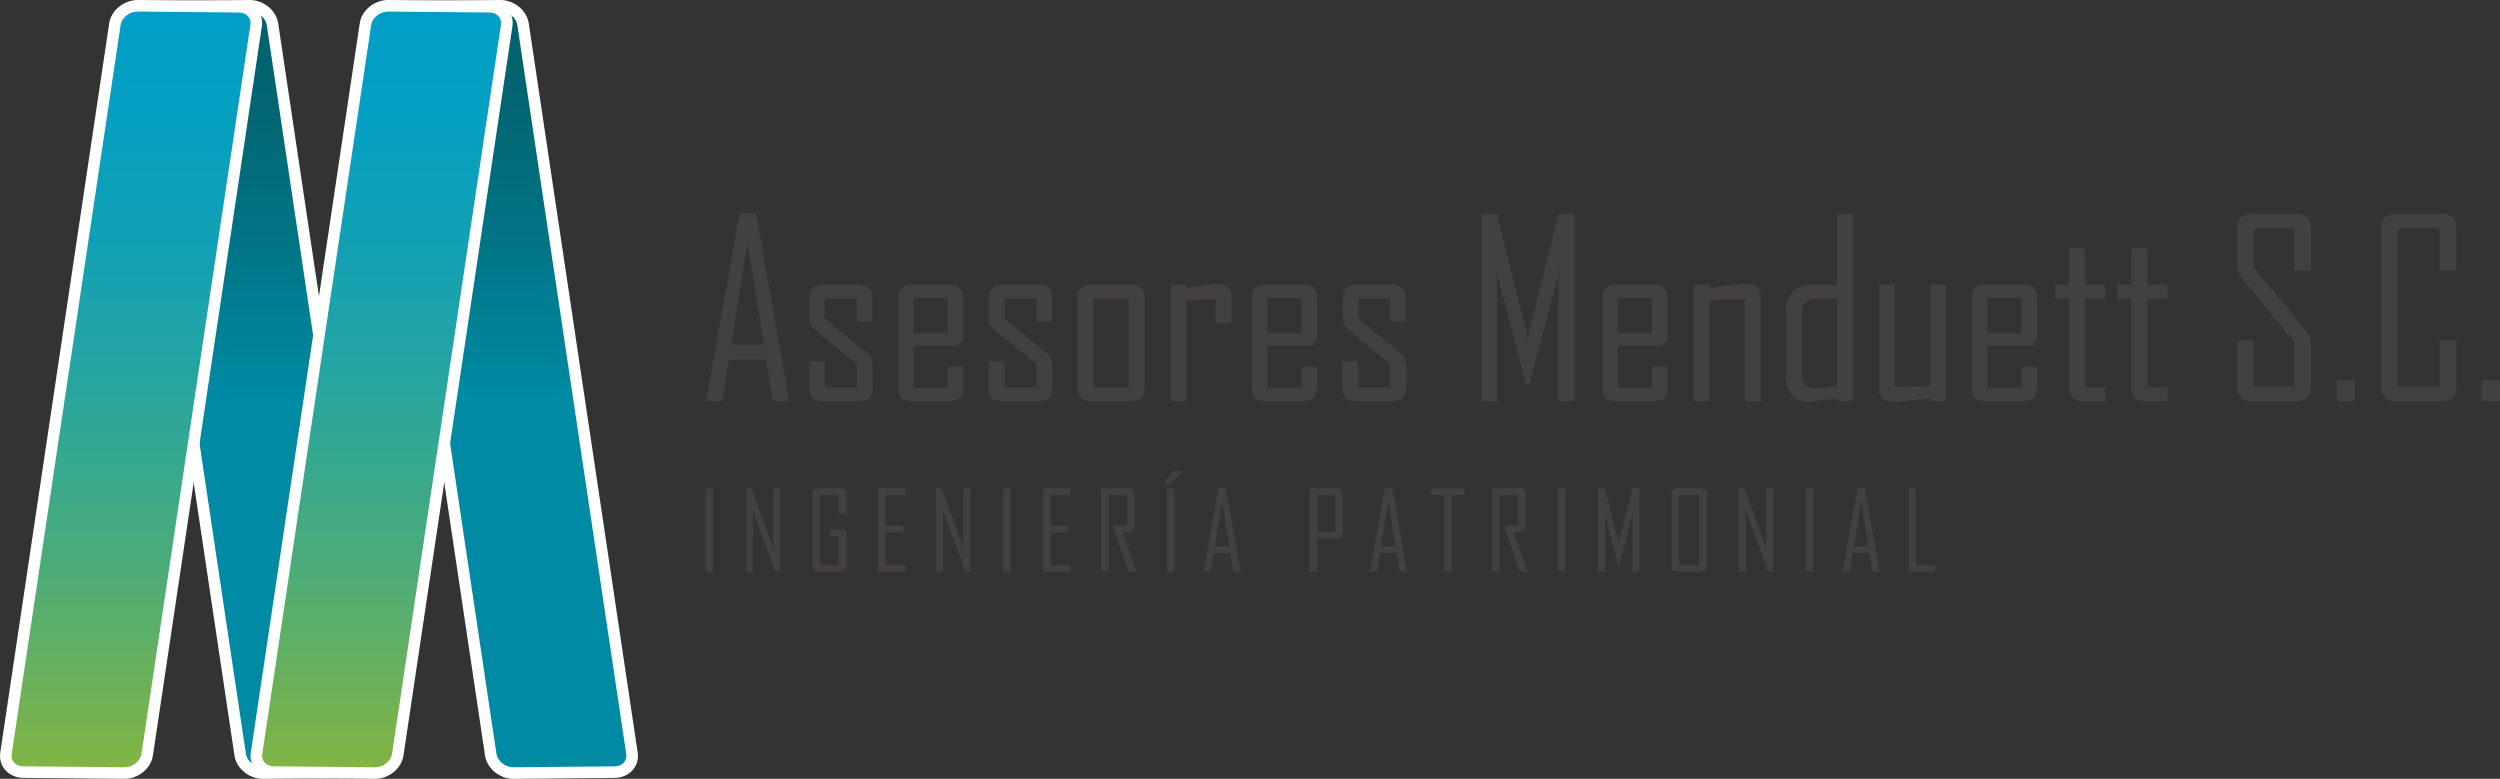 <!-- Generator: Adobe Illustrator 19.0.0, SVG Export Plug-In  -->
<svg version="1.1"
	 xmlns="http://www.w3.org/2000/svg" xmlns:xlink="http://www.w3.org/1999/xlink" xmlns:a="http://ns.adobe.com/AdobeSVGViewerExtensions/3.0/"
	 x="0px" y="0px" width="207.468px" height="64.633px" viewBox="0 0 207.468 64.633"
	 style="enable-background:new 0 0 207.468 64.633;" xml:space="preserve">
<rect x="0" y="0" width="207.468" height="64.633" fill="#333333" stroke="none"/>
<style type="text/css">
	.st0{fill:#434041;}
	.st1{fill:url(#XMLID_129_);}
	.st2{fill:#FFFFFF;}
	.st3{fill:url(#XMLID_130_);}
	.st4{fill:url(#XMLID_131_);}
	.st5{fill:url(#XMLID_132_);}
	.st6{fill:url(#XMLID_133_);}
	.st7{fill:url(#XMLID_134_);}
	.st8{fill:url(#XMLID_135_);}
	.st9{fill:url(#XMLID_136_);}
</style>
<defs>
</defs>
<g id="XMLID_15_">
	<g id="XMLID_81_">
		<path id="XMLID_126_" class="st0" d="M65.499,33.3h-1.373l-0.547-3.461h-3.093L59.94,33.3h-1.332v-0.04l2.774-15.563h1.362
			L65.499,33.3z M63.401,28.616l-1.362-8.433l-1.373,8.433H63.401z"/>
		<path id="XMLID_124_" class="st0" d="M72.42,32.177c0,0.749-0.375,1.124-1.124,1.124h-3.033c-0.749,0-1.123-0.375-1.123-1.124
			v-2.198h1.303v2.178h2.675v-1.929l-3.461-2.834c-0.331-0.265-0.497-0.61-0.497-1.034v-1.611c0-0.749,0.375-1.124,1.124-1.124
			h2.993c0.749,0,1.124,0.375,1.124,1.124v1.929h-1.283v-1.91h-2.675v1.691l3.49,2.834c0.325,0.259,0.487,0.61,0.487,1.054V32.177z"
			/>
		<path id="XMLID_121_" class="st0" d="M79.929,32.177c0,0.749-0.372,1.124-1.114,1.124h-3.182c-0.743,0-1.114-0.375-1.114-1.124
			v-7.429c0-0.749,0.371-1.124,1.114-1.124h3.182c0.742,0,1.114,0.375,1.114,1.124v3.48l-0.448,0.467h-3.679v3.5h2.844v-1.77h1.283
			V32.177z M78.646,27.642v-2.914h-2.844v2.914H78.646z"/>
		<path id="XMLID_119_" class="st0" d="M87.327,32.177c0,0.749-0.375,1.124-1.124,1.124H83.17c-0.749,0-1.123-0.375-1.123-1.124
			v-2.198h1.303v2.178h2.675v-1.929l-3.461-2.834c-0.331-0.265-0.497-0.61-0.497-1.034v-1.611c0-0.749,0.375-1.124,1.124-1.124
			h2.993c0.749,0,1.124,0.375,1.124,1.124v1.929h-1.283v-1.91H83.35v1.691l3.49,2.834c0.325,0.259,0.487,0.61,0.487,1.054V32.177z"
			/>
		<path id="XMLID_116_" class="st0" d="M94.985,32.177c0,0.749-0.374,1.124-1.123,1.124H90.54c-0.743,0-1.114-0.375-1.114-1.124
			v-7.429c0-0.749,0.371-1.124,1.114-1.124h3.321c0.749,0,1.123,0.375,1.123,1.124V32.177z M93.662,32.137v-7.349h-2.914v7.349
			H93.662z"/>
		<path id="XMLID_114_" class="st0" d="M102.204,26.807h-1.303v-1.999l-2.437,0.08V33.3h-1.322v-9.676h1.322v0.269
			c0.438-0.066,0.879-0.136,1.323-0.208c0.53-0.08,0.971-0.12,1.322-0.12c0.729,0,1.094,0.361,1.094,1.084V26.807z"/>
		<path id="XMLID_111_" class="st0" d="M109.295,32.177c0,0.749-0.372,1.124-1.114,1.124h-3.182c-0.743,0-1.114-0.375-1.114-1.124
			v-7.429c0-0.749,0.371-1.124,1.114-1.124h3.182c0.742,0,1.114,0.375,1.114,1.124v3.48l-0.448,0.467h-3.679v3.5h2.844v-1.77h1.283
			V32.177z M108.012,27.642v-2.914h-2.844v2.914H108.012z"/>
		<path id="XMLID_109_" class="st0" d="M116.694,32.177c0,0.749-0.375,1.124-1.124,1.124h-3.033c-0.749,0-1.123-0.375-1.123-1.124
			v-2.198h1.303v2.178h2.675v-1.929l-3.461-2.834c-0.331-0.265-0.497-0.61-0.497-1.034v-1.611c0-0.749,0.375-1.124,1.124-1.124
			h2.993c0.749,0,1.124,0.375,1.124,1.124v1.929h-1.283v-1.91h-2.675v1.691l3.49,2.834c0.325,0.259,0.487,0.61,0.487,1.054V32.177z"
			/>
		<path id="XMLID_107_" class="st0" d="M130.636,33.3h-1.303v-9.855c0-0.139,0.046-0.547,0.139-1.223l-2.546,9.616h-0.278
			l-2.546-9.616c0.093,0.683,0.14,1.09,0.14,1.223V33.3h-1.303V17.737h1.283l2.525,10.124c0.014,0.053,0.026,0.203,0.04,0.448
			c0-0.1,0.013-0.249,0.04-0.448l2.525-10.124h1.283V33.3z"/>
		<path id="XMLID_104_" class="st0" d="M138.373,32.177c0,0.749-0.372,1.124-1.114,1.124h-3.182c-0.743,0-1.114-0.375-1.114-1.124
			v-7.429c0-0.749,0.371-1.124,1.114-1.124h3.182c0.742,0,1.114,0.375,1.114,1.124v3.48l-0.448,0.467h-3.679v3.5h2.844v-1.77h1.283
			V32.177z M137.09,27.642v-2.914h-2.844v2.914H137.09z"/>
		<path id="XMLID_102_" class="st0" d="M146.119,33.3h-1.322v-8.493l-2.914,0.08V33.3h-1.322v-9.676h1.322v0.269
			c0.518-0.066,1.038-0.136,1.562-0.208c0.637-0.08,1.16-0.12,1.571-0.12c0.736,0,1.104,0.361,1.104,1.084V33.3z"/>
		<path id="XMLID_99_" class="st0" d="M153.757,33.3h-1.312v-0.269c-1.419,0.219-2.204,0.328-2.356,0.328
			c-0.563,0-1.018-0.19-1.362-0.572c-0.345-0.381-0.518-0.857-0.518-1.427v-5.659c0-0.597,0.195-1.092,0.587-1.487
			c0.391-0.395,0.882-0.592,1.472-0.592h2.178v-5.887h1.312V33.3z M152.445,32.097v-7.31h-1.83c-0.729,0-1.094,0.375-1.094,1.124
			v5.171c0,0.743,0.365,1.114,1.094,1.114C150.787,32.196,151.397,32.164,152.445,32.097z"/>
		<path id="XMLID_97_" class="st0" d="M161.474,33.3h-1.303v-0.269c-0.53,0.073-1.058,0.143-1.581,0.209
			c-0.637,0.08-1.164,0.119-1.581,0.119c-0.716,0-1.074-0.358-1.074-1.074v-8.662h1.303v8.493l2.934-0.08v-8.413h1.303V33.3z"/>
		<path id="XMLID_94_" class="st0" d="M169.042,32.177c0,0.749-0.372,1.124-1.114,1.124h-3.182c-0.743,0-1.114-0.375-1.114-1.124
			v-7.429c0-0.749,0.371-1.124,1.114-1.124h3.182c0.742,0,1.114,0.375,1.114,1.124v3.48l-0.448,0.467h-3.679v3.5h2.844v-1.77h1.283
			V32.177z M167.759,27.642v-2.914h-2.844v2.914H167.759z"/>
		<path id="XMLID_92_" class="st0" d="M174.71,33.3h-1.88c-0.742,0-1.113-0.375-1.113-1.124v-7.389h-1.163v-1.164h1.163v-3.013
			h1.303v3.013h1.69v1.164h-1.69v7.349h1.69V33.3z"/>
		<path id="XMLID_90_" class="st0" d="M179.882,33.3h-1.88c-0.742,0-1.113-0.375-1.113-1.124v-7.389h-1.163v-1.164h1.163v-3.013
			h1.303v3.013h1.69v1.164h-1.69v7.349h1.69V33.3z"/>
		<path id="XMLID_88_" class="st0" d="M191.785,32.196c0,0.325-0.102,0.59-0.304,0.796s-0.466,0.308-0.79,0.308h-3.919
			c-0.324,0-0.592-0.103-0.8-0.308c-0.209-0.206-0.313-0.471-0.313-0.796v-3.948h1.382v3.829h3.361v-3.709l-4.296-5.191
			c-0.298-0.358-0.447-0.752-0.447-1.184v-3.152c0-0.325,0.104-0.59,0.313-0.795c0.208-0.206,0.476-0.309,0.8-0.309h3.919
			c0.324,0,0.588,0.103,0.79,0.309s0.304,0.471,0.304,0.795v3.62h-1.383v-3.5h-3.361v3.282l4.316,5.191
			c0.285,0.345,0.428,0.732,0.428,1.164V32.196z"/>
		<path id="XMLID_86_" class="st0" d="M195.435,33.3h-1.512v-1.75h1.512V33.3z"/>
		<path id="XMLID_84_" class="st0" d="M203.848,32.196c0,0.325-0.106,0.59-0.318,0.796s-0.48,0.308-0.806,0.308h-4.008
			c-0.324,0-0.59-0.103-0.795-0.308c-0.206-0.206-0.309-0.471-0.309-0.796V18.841c0-0.325,0.103-0.59,0.309-0.795
			c0.205-0.206,0.471-0.309,0.795-0.309h4.008c0.325,0,0.594,0.103,0.806,0.309s0.318,0.471,0.318,0.795v3.62h-1.393v-3.5h-3.461
			v13.117h3.461v-3.829h1.393V32.196z"/>
		<path id="XMLID_82_" class="st0" d="M207.468,33.3h-1.512v-1.75h1.512V33.3z"/>
	</g>
	<g id="XMLID_32_">
		<path id="XMLID_79_" class="st0" d="M59.182,47.434h-0.614v-6.917h0.614V47.434z"/>
		<path id="XMLID_77_" class="st0" d="M64.752,47.434h-0.425l-1.847-5.087v5.087h-0.579v-6.917h0.459l1.812,4.999v-4.999h0.579
			V47.434z"/>
		<path id="XMLID_75_" class="st0" d="M70.221,46.944c0,0.144-0.046,0.262-0.138,0.354c-0.091,0.091-0.209,0.137-0.354,0.137h-1.816
			c-0.145,0-0.262-0.046-0.354-0.137c-0.092-0.092-0.137-0.21-0.137-0.354v-5.937c0-0.144,0.045-0.262,0.137-0.354
			c0.092-0.091,0.209-0.137,0.354-0.137h1.816c0.145,0,0.263,0.046,0.354,0.137c0.092,0.092,0.138,0.21,0.138,0.354v1.609h-0.619
			v-1.556h-1.564v5.829h1.564V44.5h-0.738v-0.53h1.357V46.944z"/>
		<path id="XMLID_73_" class="st0" d="M75.154,47.434h-2.271v-6.917h2.245v0.544h-1.631v2.581h1.485v0.553h-1.485v2.695h1.657
			V47.434z"/>
		<path id="XMLID_71_" class="st0" d="M80.53,47.434h-0.425l-1.847-5.087v5.087H77.68v-6.917h0.459l1.812,4.999v-4.999h0.579V47.434
			z"/>
		<path id="XMLID_69_" class="st0" d="M83.851,47.434h-0.614v-6.917h0.614V47.434z"/>
		<path id="XMLID_67_" class="st0" d="M88.842,47.434H86.57v-6.917h2.245v0.544h-1.631v2.581h1.485v0.553h-1.485v2.695h1.657V47.434
			z"/>
		<path id="XMLID_65_" class="st0" d="M94.311,47.434h-0.646l-1.286-3.704l0.084-0.123h1.097v-2.546h-1.578v6.373h-0.614v-6.917
			h2.315c0.145,0,0.263,0.046,0.354,0.137c0.092,0.092,0.138,0.21,0.138,0.354v2.626c0,0.333-0.225,0.499-0.672,0.499
			c-0.045,0-0.109-0.002-0.194-0.007c-0.086-0.004-0.147-0.006-0.186-0.006C93.52,45.221,93.916,46.327,94.311,47.434z"/>
		<path id="XMLID_62_" class="st0" d="M98.154,39.107l-1.083,1.021h-0.411v-0.026l0.663-1.013h0.831V39.107z M97.446,47.434h-0.614
			v-6.917h0.614V47.434z"/>
		<path id="XMLID_59_" class="st0" d="M102.955,47.434h-0.61l-0.243-1.538h-1.374l-0.243,1.538h-0.593v-0.018l1.233-6.917h0.605
			L102.955,47.434z M102.023,45.352l-0.605-3.748l-0.61,3.748H102.023z"/>
		<path id="XMLID_56_" class="st0" d="M111.43,44.195c0,0.144-0.047,0.263-0.14,0.355s-0.211,0.139-0.355,0.139h-1.631v2.745h-0.614
			v-6.917h2.245c0.145,0,0.263,0.046,0.355,0.137c0.093,0.092,0.14,0.21,0.14,0.354V44.195z M110.816,44.141v-3.08h-1.512v3.08
			H110.816z"/>
		<path id="XMLID_53_" class="st0" d="M116.758,47.434h-0.61l-0.243-1.538h-1.374l-0.243,1.538h-0.593v-0.018l1.233-6.917h0.605
			L116.758,47.434z M115.825,45.352l-0.605-3.748l-0.61,3.748H115.825z"/>
		<path id="XMLID_51_" class="st0" d="M121.536,41.061h-1.069v6.373h-0.614v-6.373h-1.078v-0.544h2.762V41.061z"/>
		<path id="XMLID_49_" class="st0" d="M126.767,47.434h-0.646l-1.286-3.704l0.084-0.123h1.097v-2.546h-1.578v6.373h-0.614v-6.917
			h2.315c0.145,0,0.263,0.046,0.354,0.137c0.092,0.092,0.138,0.21,0.138,0.354v2.626c0,0.333-0.225,0.499-0.672,0.499
			c-0.045,0-0.109-0.002-0.194-0.007c-0.086-0.004-0.147-0.006-0.186-0.006C125.976,45.221,126.372,46.327,126.767,47.434z"/>
		<path id="XMLID_47_" class="st0" d="M129.902,47.434h-0.614v-6.917h0.614V47.434z"/>
		<path id="XMLID_45_" class="st0" d="M136.042,47.434h-0.579v-4.38c0-0.062,0.021-0.243,0.062-0.544l-1.131,4.274h-0.124
			l-1.132-4.274c0.041,0.304,0.062,0.485,0.062,0.544v4.38h-0.579v-6.917h0.57l1.122,4.499c0.006,0.024,0.012,0.09,0.018,0.199
			c0-0.044,0.006-0.11,0.018-0.199l1.123-4.499h0.57V47.434z"/>
		<path id="XMLID_42_" class="st0" d="M141.634,46.944c0,0.144-0.046,0.262-0.139,0.354c-0.093,0.091-0.212,0.137-0.356,0.137
			h-1.936c-0.145,0-0.262-0.046-0.354-0.137c-0.092-0.092-0.137-0.21-0.137-0.354v-5.937c0-0.144,0.045-0.262,0.137-0.354
			c0.092-0.091,0.209-0.137,0.354-0.137h1.936c0.145,0,0.264,0.046,0.356,0.137c0.093,0.092,0.139,0.21,0.139,0.354V46.944z
			 M141.02,46.89v-5.829h-1.692v5.829H141.02z"/>
		<path id="XMLID_40_" class="st0" d="M147.156,47.434h-0.425l-1.847-5.087v5.087h-0.579v-6.917h0.459l1.812,4.999v-4.999h0.579
			V47.434z"/>
		<path id="XMLID_38_" class="st0" d="M150.477,47.434h-0.614v-6.917h0.614V47.434z"/>
		<path id="XMLID_35_" class="st0" d="M155.986,47.434h-0.61l-0.243-1.538h-1.374l-0.243,1.538h-0.593v-0.018l1.233-6.917h0.605
			L155.986,47.434z M155.053,45.352l-0.605-3.748l-0.61,3.748H155.053z"/>
		<path id="XMLID_33_" class="st0" d="M160.592,47.434h-2.21v-6.917h0.614v6.373h1.596V47.434z"/>
	</g>
	<linearGradient id="XMLID_129_" gradientUnits="userSpaceOnUse" x1="42.065" y1="0.48" x2="42.065" y2="64.154">
		<stop  offset="0" style="stop-color:#02606A"/>
		<stop  offset="0.122" style="stop-color:#026571"/>
		<stop  offset="0.303" style="stop-color:#017485"/>
		<stop  offset="0.511" style="stop-color:#008AA4"/>
	</linearGradient>
	<path id="XMLID_31_" class="st1" d="M43.405,2.003l9.041,60.518c0.126,0.846-0.516,1.546-1.429,1.554l-8.403,0.079
		c-0.912,0.009-1.762-0.677-1.888-1.523L31.685,2.113c-0.126-0.846,0.516-1.546,1.429-1.554l8.403-0.079
		C42.429,0.471,43.278,1.156,43.405,2.003z"/>
	<path id="XMLID_28_" class="st2" d="M42.598,64.633c-1.136,0-2.186-0.862-2.346-1.932L31.211,2.184
		c-0.079-0.53,0.064-1.04,0.402-1.437c0.357-0.419,0.903-0.662,1.496-0.668L41.512,0c1.149-0.007,2.206,0.856,2.367,1.932
		l9.041,60.518c0.079,0.53-0.064,1.04-0.402,1.437c-0.357,0.419-0.903,0.662-1.496,0.668l-8.404,0.079
		C42.611,64.633,42.605,64.633,42.598,64.633z M41.533,0.959c-0.004,0-0.008,0-0.012,0l-8.403,0.079
		c-0.321,0.003-0.596,0.121-0.776,0.331c-0.156,0.182-0.221,0.421-0.183,0.673L41.2,62.56c0.091,0.607,0.729,1.114,1.397,1.114
		c0.004,0,0.008,0,0.012,0l8.403-0.079c0.321-0.003,0.596-0.121,0.776-0.331c0.156-0.182,0.221-0.421,0.183-0.673L42.931,2.073
		C42.84,1.467,42.202,0.959,41.533,0.959z"/>
	<linearGradient id="XMLID_130_" gradientUnits="userSpaceOnUse" x1="21.273" y1="64.154" x2="21.273" y2="0.48">
		<stop  offset="0.489" style="stop-color:#008AA4"/>
		<stop  offset="0.697" style="stop-color:#017485"/>
		<stop  offset="0.877" style="stop-color:#026571"/>
		<stop  offset="1" style="stop-color:#02606A"/>
	</linearGradient>
	<path id="XMLID_27_" class="st3" d="M19.933,62.631L10.892,2.113c-0.126-0.846,0.516-1.546,1.429-1.554l8.403-0.079
		c0.912-0.009,1.762,0.677,1.888,1.523l9.041,60.518c0.126,0.846-0.516,1.546-1.429,1.554l-8.403,0.079
		C20.909,64.162,20.059,63.477,19.933,62.631z"/>
	<path id="XMLID_24_" class="st2" d="M21.805,64.633c-1.136,0-2.186-0.862-2.346-1.932L10.418,2.184
		c-0.079-0.53,0.064-1.04,0.402-1.437c0.357-0.419,0.903-0.662,1.496-0.668L20.719,0c0.007,0,0.014,0,0.021,0
		c1.136,0,2.186,0.862,2.346,1.932l9.041,60.518c0.079,0.53-0.064,1.04-0.402,1.437c-0.357,0.419-0.903,0.662-1.496,0.668
		l-8.403,0.079C21.819,64.633,21.812,64.633,21.805,64.633z M20.407,62.56c0.091,0.607,0.729,1.114,1.397,1.114
		c0.004,0,0.008,0,0.012,0l8.403-0.079c0.321-0.003,0.596-0.121,0.776-0.331c0.156-0.182,0.221-0.421,0.183-0.673L22.138,2.073
		c-0.091-0.61-0.751-1.113-1.41-1.114l-8.403,0.079c-0.321,0.003-0.596,0.121-0.776,0.331c-0.156,0.182-0.221,0.421-0.183,0.673
		L20.407,62.56z"/>
	<linearGradient id="XMLID_131_" gradientUnits="userSpaceOnUse" x1="10.876" y1="64.154" x2="10.876" y2="0.48">
		<stop  offset="0" style="stop-color:#83B541"/>
		<stop  offset="0.05" style="stop-color:#78B34C"/>
		<stop  offset="0.265" style="stop-color:#4DAC78"/>
		<stop  offset="0.473" style="stop-color:#2CA69A"/>
		<stop  offset="0.67" style="stop-color:#14A1B2"/>
		<stop  offset="0.851" style="stop-color:#059FC1"/>
		<stop  offset="1" style="stop-color:#009EC6"/>
	</linearGradient>
	<path id="XMLID_23_" class="st4" d="M12.216,62.631l9.041-60.518c0.126-0.846-0.516-1.546-1.429-1.554L11.425,0.48
		c-0.912-0.009-1.762,0.677-1.888,1.523L0.496,62.52c-0.126,0.846,0.516,1.546,1.429,1.554l8.403,0.079
		C11.24,64.162,12.089,63.477,12.216,62.631z"/>
	<path id="XMLID_20_" class="st2" d="M10.344,64.633c-0.007,0-0.014,0-0.021,0L1.92,64.554c-0.594-0.006-1.139-0.249-1.496-0.668
		c-0.339-0.397-0.481-0.907-0.402-1.437L9.062,1.932C9.223,0.856,10.286,0.002,11.429,0l8.403,0.079
		c0.594,0.006,1.139,0.249,1.496,0.668c0.338,0.397,0.481,0.907,0.402,1.437L12.69,62.702C12.53,63.771,11.48,64.633,10.344,64.633z
		 M11.408,0.959c-0.668,0-1.307,0.508-1.397,1.114L0.97,62.591c-0.037,0.251,0.027,0.49,0.183,0.673
		c0.18,0.211,0.455,0.328,0.776,0.331l8.403,0.079c0.004,0,0.008,0,0.012,0c0.668,0,1.307-0.508,1.397-1.114l9.041-60.518
		c0.037-0.251-0.027-0.49-0.183-0.673c-0.18-0.21-0.455-0.328-0.776-0.331L11.42,0.959C11.416,0.959,11.412,0.959,11.408,0.959z"/>
	<linearGradient id="XMLID_132_" gradientUnits="userSpaceOnUse" x1="31.669" y1="64.154" x2="31.669" y2="0.48">
		<stop  offset="0" style="stop-color:#83B541"/>
		<stop  offset="0.05" style="stop-color:#78B34C"/>
		<stop  offset="0.265" style="stop-color:#4DAC78"/>
		<stop  offset="0.473" style="stop-color:#2CA69A"/>
		<stop  offset="0.67" style="stop-color:#14A1B2"/>
		<stop  offset="0.851" style="stop-color:#059FC1"/>
		<stop  offset="1" style="stop-color:#009EC6"/>
	</linearGradient>
	<path id="XMLID_19_" class="st5" d="M33.009,62.631l9.041-60.518c0.126-0.846-0.516-1.546-1.429-1.554L32.218,0.48
		c-0.912-0.009-1.762,0.677-1.888,1.523L21.288,62.52c-0.126,0.846,0.516,1.546,1.429,1.554l8.403,0.079
		C32.032,64.162,32.882,63.477,33.009,62.631z"/>
	<path id="XMLID_16_" class="st2" d="M31.137,64.633c-0.007,0-0.014,0-0.021,0l-8.404-0.079c-0.594-0.006-1.139-0.249-1.496-0.668
		c-0.338-0.397-0.481-0.907-0.402-1.437l9.041-60.518c0.16-1.076,1.213-1.939,2.367-1.932l8.403,0.079
		c0.594,0.006,1.139,0.249,1.496,0.668c0.338,0.397,0.481,0.907,0.402,1.437l-9.041,60.518
		C33.323,63.771,32.273,64.633,31.137,64.633z M32.201,0.959c-0.668,0-1.307,0.508-1.397,1.114l-9.041,60.518
		c-0.037,0.251,0.027,0.49,0.183,0.673c0.18,0.21,0.455,0.328,0.776,0.331l8.403,0.079c0.004,0,0.008,0,0.012,0
		c0.668,0,1.307-0.508,1.397-1.114l9.041-60.518c0.037-0.251-0.027-0.49-0.183-0.673c-0.18-0.211-0.455-0.328-0.776-0.331
		l-8.403-0.079C32.209,0.959,32.205,0.959,32.201,0.959z"/>
</g>
</svg>